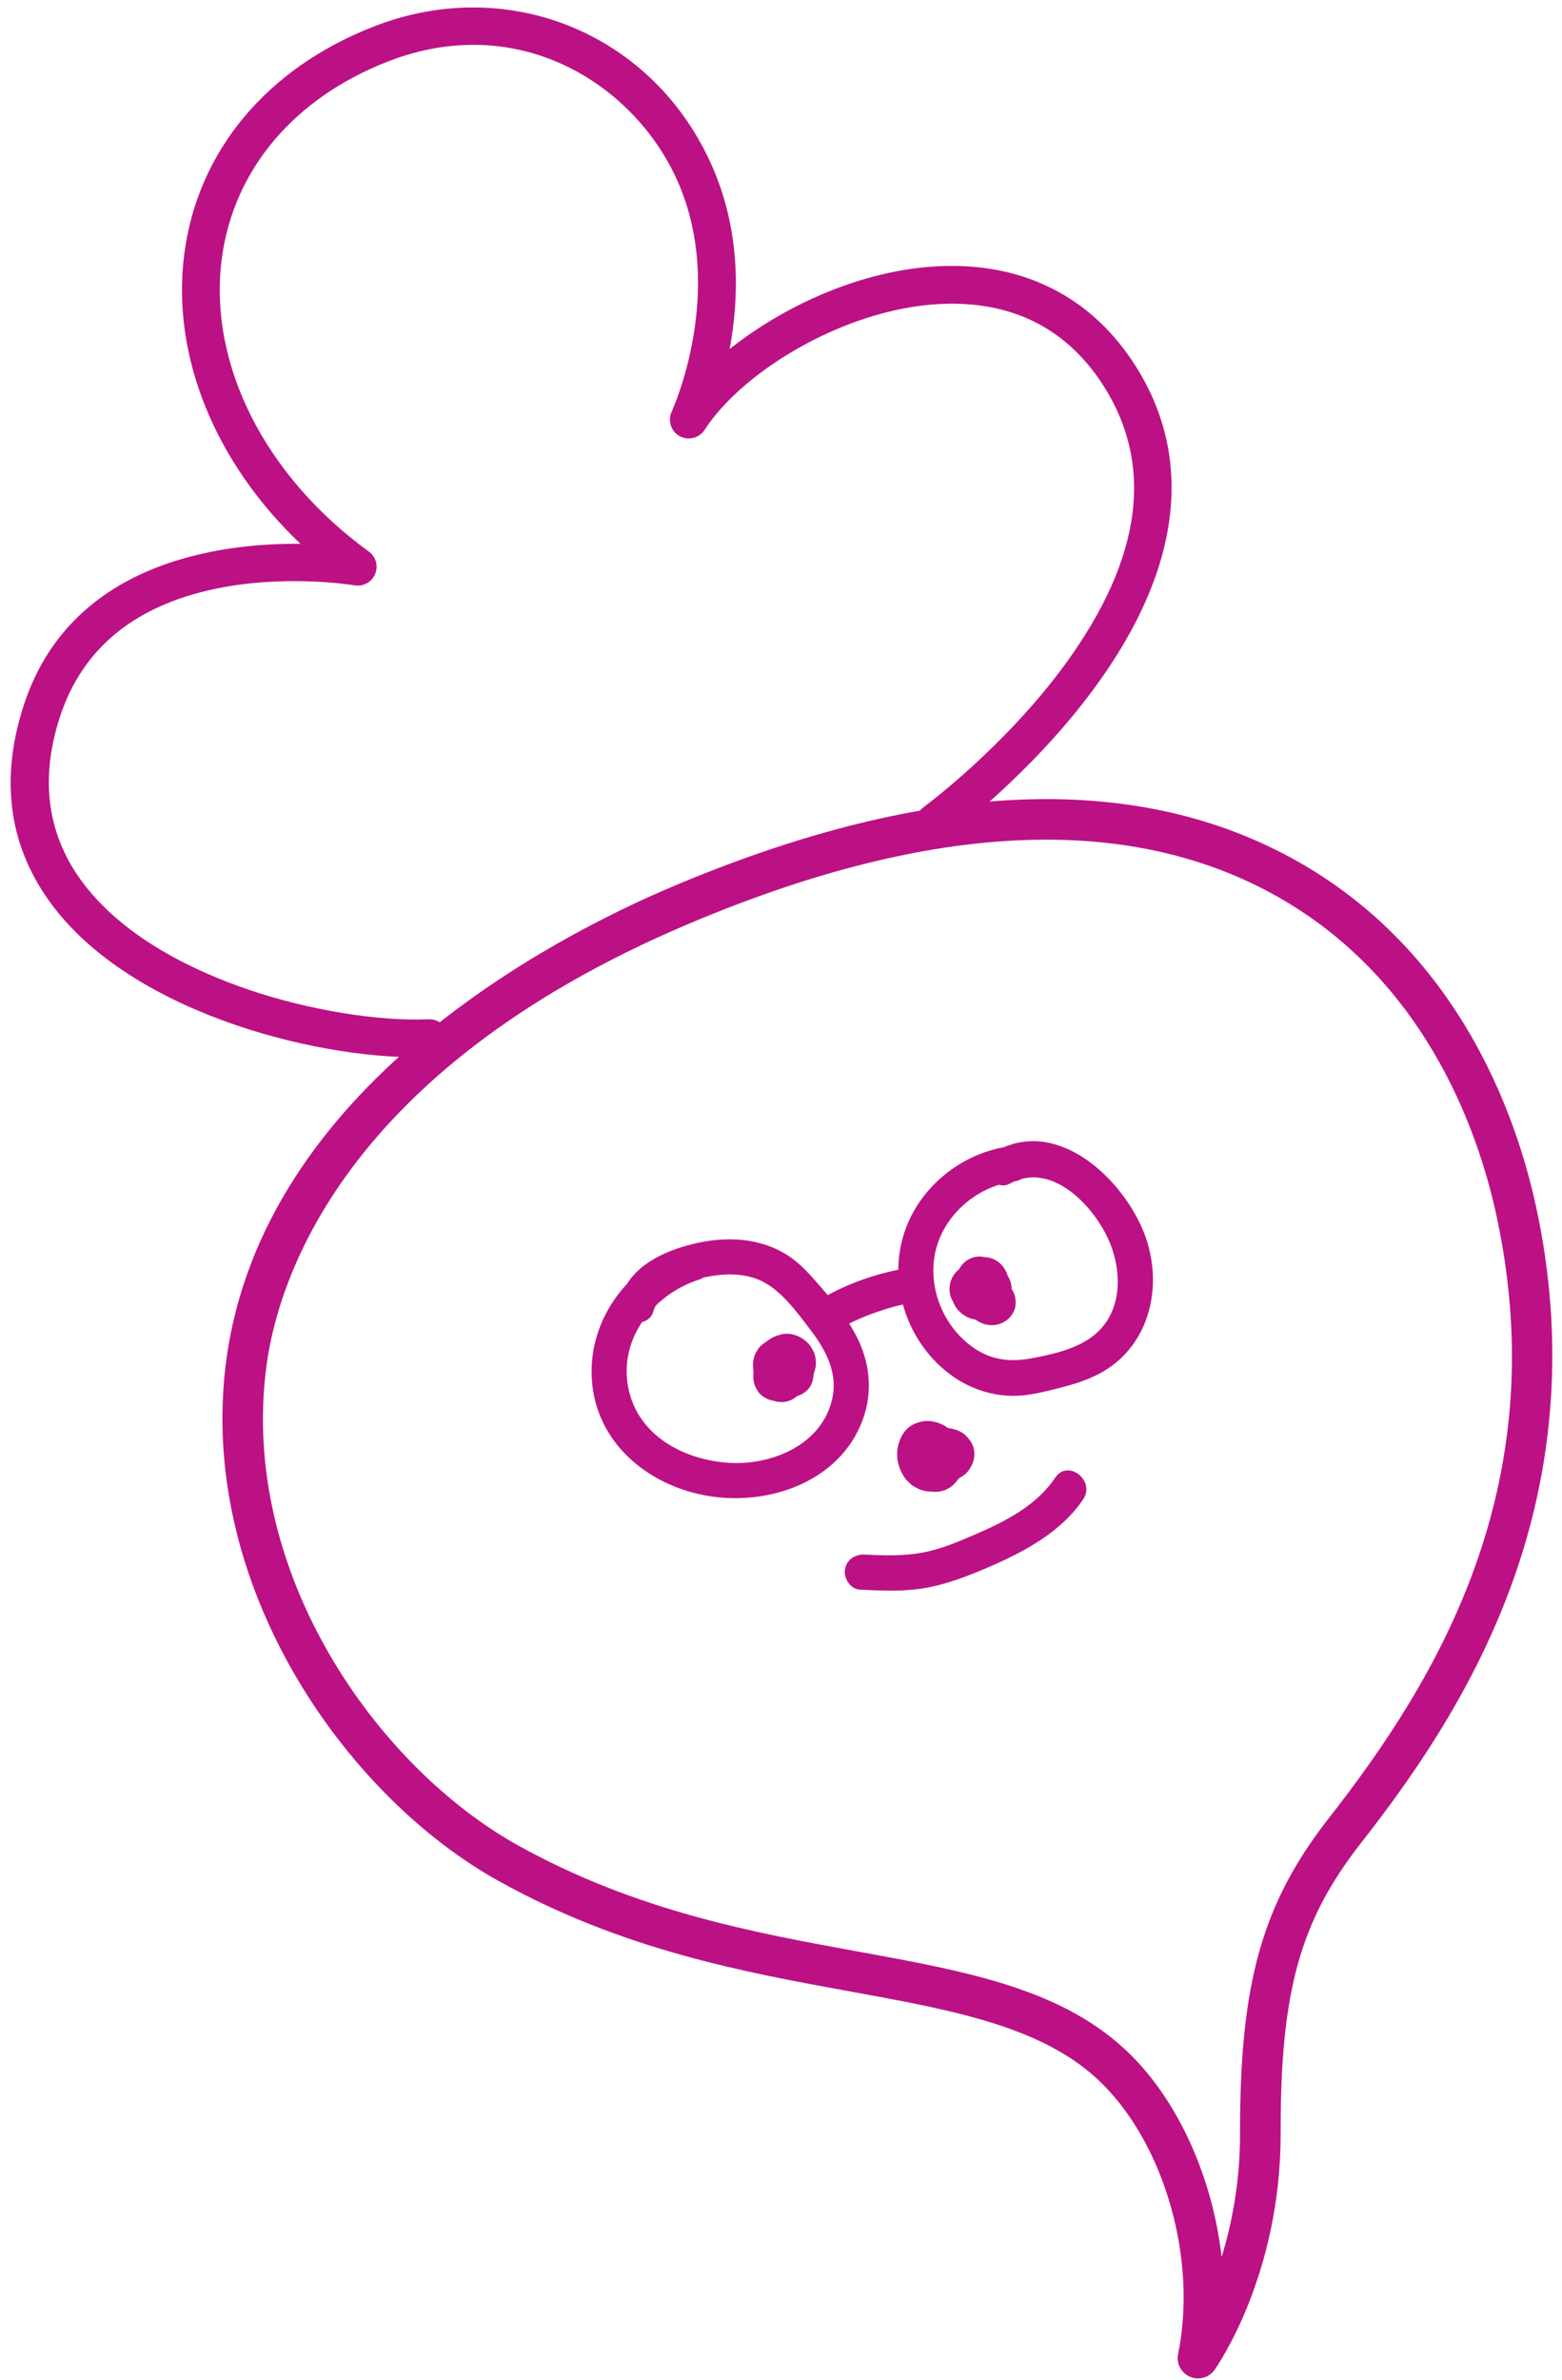 <svg width="88" height="134" viewBox="0 0 88 134" fill="none" xmlns="http://www.w3.org/2000/svg">
<path d="M67.922 133.834C67.643 133.947 67.324 133.948 67.034 133.823C66.541 133.608 66.261 133.072 66.371 132.545C67.451 127.273 65.659 120.881 62.114 117.342C58.898 114.132 53.809 113.207 47.913 112.132C41.9 111.038 35.086 109.793 28.104 105.917C19.391 101.084 11.05 89.146 12.754 76.552C14.824 61.255 31.001 52.839 37.856 49.932C51.751 44.053 63.343 43.413 72.304 48.069C82.063 53.136 85.422 62.736 86.552 68.007C88.135 75.362 87.631 82.592 85.062 89.487C82.814 95.515 79.404 100.283 76.686 103.757C73.234 108.164 72.132 112.136 72.149 120.105C72.165 128.097 68.573 133.226 68.421 133.44C68.29 133.622 68.115 133.756 67.922 133.834ZM38.746 52.039C19.244 60.308 15.655 72.154 15.018 76.859C13.45 88.447 21.162 99.451 29.211 103.92C35.866 107.613 42.482 108.815 48.32 109.88C54.588 111.023 60.002 112.007 63.724 115.722C66.494 118.483 68.33 122.751 68.825 127.082C69.405 125.184 69.868 122.823 69.862 120.108C69.846 111.648 71.109 107.166 74.884 102.345C80.988 94.548 87.575 83.651 84.317 68.486C83.27 63.61 80.177 54.734 71.252 50.097C62.922 45.771 51.981 46.428 38.746 52.039Z" fill="#BC1184"/>
<path d="M38.651 70.196C35.331 71.24 32.981 74.469 33.371 77.988C33.756 81.46 36.739 83.758 40.044 84.252C43.432 84.761 47.313 83.384 48.592 79.975C49.223 78.285 48.993 76.535 48.112 74.978C47.606 74.086 46.967 73.3 46.294 72.528C45.726 71.87 45.141 71.182 44.406 70.702C42.833 69.675 40.892 69.6 39.103 70.027C37.41 70.433 35.494 71.289 34.96 73.11C34.811 73.625 34.954 74.187 35.49 74.414C35.94 74.603 36.642 74.404 36.793 73.884C37.115 72.784 38.236 72.299 39.269 72.022C40.382 71.727 41.663 71.603 42.751 72.058C43.983 72.574 44.917 73.909 45.704 74.94C46.534 76.031 47.191 77.292 46.901 78.695C46.35 81.344 43.472 82.534 41.009 82.361C38.664 82.197 36.228 80.986 35.51 78.598C34.632 75.674 36.66 72.911 39.402 72.044C39.915 71.884 40.141 71.219 39.95 70.747C39.733 70.215 39.167 70.034 38.651 70.196Z" fill="#BC1184"/>
<path d="M47.497 74.699C48.13 74.365 48.787 74.078 49.468 73.85C49.623 73.796 49.783 73.745 49.94 73.696C50.034 73.667 50.123 73.64 50.218 73.616C50.269 73.6 50.558 73.511 50.322 73.588C50.659 73.48 51.026 73.431 51.374 73.37C51.887 73.281 52.336 72.812 52.248 72.265C52.164 71.755 51.692 71.298 51.143 71.392C49.615 71.65 48.125 72.132 46.753 72.857C46.292 73.097 45.965 73.631 46.206 74.154C46.407 74.602 47.005 74.956 47.497 74.699Z" fill="#BC1184"/>
<path d="M56.919 64.54C54.184 64.883 51.722 66.873 50.909 69.524C50.065 72.265 51.051 75.336 53.241 77.162C54.439 78.16 55.973 78.702 57.531 78.575C58.224 78.518 58.908 78.344 59.58 78.176C60.438 77.961 61.277 77.711 62.052 77.281C64.834 75.725 65.564 72.295 64.466 69.451C63.288 66.401 59.591 62.866 56.122 64.811C55.651 65.074 55.355 65.567 55.575 66.108C55.758 66.559 56.401 66.918 56.872 66.655C59.092 65.409 61.345 67.626 62.304 69.49C63.245 71.323 63.355 73.872 61.557 75.242C60.573 75.991 59.225 76.272 58.035 76.493C56.88 76.705 55.821 76.567 54.84 75.882C53.199 74.734 52.307 72.647 52.659 70.67C53.048 68.502 54.992 66.789 57.151 66.518C58.423 66.359 58.188 64.382 56.919 64.54Z" fill="#BC1184"/>
<path d="M48.445 89.504C49.655 89.566 50.883 89.626 52.083 89.419C53.352 89.204 54.57 88.723 55.749 88.216C57.722 87.361 59.796 86.25 61.024 84.418C61.735 83.36 60.163 82.137 59.446 83.202C58.41 84.755 56.668 85.65 54.999 86.371C54.019 86.793 53.009 87.233 51.955 87.423C50.888 87.618 49.81 87.588 48.731 87.53C48.194 87.5 47.684 87.808 47.604 88.375C47.53 88.873 47.904 89.476 48.445 89.504Z" fill="#BC1184"/>
<path d="M24.576 59.434C24.465 59.479 24.348 59.508 24.221 59.512C18.457 59.759 7.734 57.242 3.015 51.061C0.533 47.811 -0.042 44.014 1.314 39.785C3.891 31.722 12.189 30.578 16.928 30.619C12.106 26.042 9.639 20.02 10.383 14.298C11.134 8.5 15.039 3.822 21.101 1.477C28.712 -1.474 36.902 1.944 40.152 9.433C41.761 13.143 41.626 16.885 41.105 19.657C44.312 17.102 48.93 15.023 53.446 14.973C57.806 14.924 61.363 16.744 63.735 20.24C67.349 25.571 66.633 31.96 61.676 38.714C58.053 43.649 53.481 47.017 53.29 47.157C52.814 47.503 52.152 47.4 51.807 46.929C51.463 46.458 51.564 45.791 52.035 45.446C52.08 45.414 56.565 42.105 59.992 37.426C64.409 31.389 65.079 26.012 61.981 21.436C60.003 18.52 57.142 17.061 53.475 17.101C47.932 17.162 41.876 20.824 39.697 24.203C39.394 24.669 38.779 24.824 38.288 24.556C37.801 24.286 37.608 23.681 37.842 23.176C37.872 23.11 40.906 16.49 38.209 10.28C35.837 4.822 29.305 0.572 21.872 3.456C16.563 5.514 13.145 9.569 12.494 14.571C11.727 20.47 14.902 26.787 20.778 31.055C21.178 31.346 21.325 31.873 21.132 32.324C20.939 32.78 20.459 33.042 19.975 32.957C19.94 32.952 16.465 32.369 12.664 33.05C7.767 33.928 4.638 36.414 3.354 40.432C2.224 43.962 2.687 47.107 4.722 49.775C7.112 52.905 11.107 54.743 14.036 55.735C17.414 56.878 21.292 57.512 24.151 57.391C24.738 57.367 25.233 57.82 25.257 58.407C25.253 58.867 24.977 59.271 24.576 59.434Z" fill="#BC1184"/>
<path d="M53.721 81.055C53.258 81.01 52.794 81.184 52.522 81.572C52.294 81.893 52.223 82.281 52.356 82.656C52.45 82.923 52.725 83.151 52.984 83.26C53.295 83.392 53.671 83.387 53.983 83.251C54.23 83.141 54.47 82.957 54.617 82.73C54.809 82.428 54.923 82.109 54.889 81.745C54.858 81.362 54.649 81.06 54.383 80.805C54.167 80.602 53.868 80.489 53.582 80.433C53.438 80.406 53.291 80.409 53.148 80.41C53.066 80.409 52.987 80.413 52.908 80.431C52.36 80.539 51.863 80.808 51.514 81.255C51.14 81.732 51.007 82.392 51.235 82.964C51.447 83.498 51.971 83.94 52.55 83.991C52.798 84.014 52.963 83.985 53.197 83.914C53.232 83.905 53.264 83.891 53.3 83.872C53.419 83.814 53.541 83.75 53.643 83.661C53.877 83.461 54.076 83.198 54.181 82.903C54.349 82.414 54.341 81.935 54.179 81.442C54.111 81.24 53.997 81.043 53.874 80.869C53.754 80.703 53.599 80.546 53.434 80.422C53.028 80.115 52.468 79.936 51.959 80.034C51.556 80.111 51.175 80.304 50.933 80.646C50.743 80.91 50.633 81.203 50.573 81.523C50.545 81.678 50.548 81.839 50.55 81.996C50.551 82.081 50.558 82.169 50.574 82.254C50.639 82.59 50.744 82.848 50.924 83.138C50.966 83.207 51.015 83.268 51.068 83.328C51.178 83.445 51.288 83.563 51.424 83.651C51.675 83.812 51.935 83.935 52.236 83.97C52.743 84.031 53.297 83.902 53.698 83.572C53.925 83.389 54.118 83.148 54.226 82.874C54.328 82.618 54.381 82.315 54.333 82.043C54.282 81.744 54.179 81.49 53.998 81.243C53.824 81.004 53.605 80.854 53.356 80.712C53.301 80.681 53.248 80.656 53.188 80.637C53.056 80.595 52.924 80.553 52.788 80.546C52.521 80.535 52.397 80.548 52.137 80.625C52.005 80.664 51.874 80.741 51.763 80.82C51.551 80.968 51.374 81.203 51.274 81.439C51.167 81.692 51.141 81.947 51.156 82.218C51.162 82.315 51.183 82.402 51.213 82.5C51.239 82.599 51.258 82.692 51.303 82.779C51.419 83.018 51.571 83.238 51.791 83.392C51.897 83.464 52.01 83.532 52.132 83.573C52.374 83.651 52.498 83.663 52.755 83.659C52.997 83.656 53.286 83.462 53.425 83.277C53.573 83.088 53.663 82.793 53.624 82.556C53.581 82.297 53.462 82.039 53.242 81.885C53.167 81.844 53.097 81.801 53.021 81.755C52.86 81.687 52.693 81.664 52.519 81.682C52.513 81.68 52.505 81.683 52.499 81.681C52.586 81.684 52.672 81.682 52.759 81.685C52.725 81.684 52.694 81.678 52.659 81.673C52.74 81.698 52.82 81.718 52.906 81.74C52.868 81.731 52.834 81.717 52.802 81.696C52.876 81.738 52.946 81.781 53.022 81.827C52.99 81.806 52.962 81.784 52.932 81.758C52.995 81.819 53.053 81.881 53.116 81.941C53.081 81.903 53.051 81.862 53.023 81.817C53.068 81.894 53.11 81.972 53.155 82.049C53.128 81.993 53.106 81.94 53.091 81.88C53.112 81.966 53.137 82.052 53.158 82.139C53.143 82.078 53.138 82.018 53.137 81.957C53.134 82.044 53.135 82.129 53.133 82.216C53.131 82.154 53.14 82.094 53.154 82.035C53.13 82.117 53.11 82.197 53.088 82.282C53.103 82.238 53.12 82.197 53.141 82.155C53.1 82.23 53.057 82.3 53.011 82.375C53.031 82.343 53.056 82.309 53.082 82.28C53.022 82.343 52.959 82.401 52.899 82.464C52.927 82.438 52.959 82.411 52.994 82.392C52.917 82.438 52.838 82.479 52.761 82.525C52.801 82.504 52.842 82.487 52.884 82.475C52.797 82.496 52.712 82.521 52.625 82.542C52.669 82.533 52.714 82.525 52.757 82.526C52.67 82.524 52.585 82.525 52.498 82.522C52.551 82.524 52.602 82.532 52.651 82.546C52.569 82.522 52.489 82.502 52.404 82.479C52.464 82.498 52.517 82.524 52.572 82.554C52.498 82.512 52.428 82.469 52.352 82.424C52.405 82.459 52.454 82.497 52.5 82.54C52.437 82.48 52.379 82.418 52.316 82.357C52.373 82.415 52.422 82.477 52.458 82.543C52.413 82.466 52.371 82.387 52.325 82.31C52.357 82.364 52.38 82.422 52.395 82.482C52.374 82.395 52.349 82.31 52.328 82.223C52.34 82.276 52.348 82.33 52.35 82.382C52.352 82.294 52.351 82.209 52.354 82.122C52.353 82.18 52.346 82.231 52.329 82.285C52.354 82.203 52.374 82.124 52.396 82.038C52.383 82.087 52.359 82.134 52.335 82.182C52.377 82.108 52.42 82.038 52.466 81.962C52.431 82.019 52.392 82.073 52.34 82.123C52.401 82.06 52.463 82.001 52.523 81.939C52.467 81.99 52.406 82.039 52.34 82.075C52.417 82.03 52.495 81.988 52.572 81.942C52.502 81.981 52.432 82.009 52.355 82.031C52.442 82.01 52.527 81.985 52.614 81.964C52.527 81.985 52.441 81.996 52.356 81.997C52.443 82 52.528 81.999 52.615 82.001C52.534 82.001 52.458 81.989 52.382 81.967C52.463 81.992 52.543 82.012 52.629 82.034C52.559 82.015 52.495 81.988 52.434 81.956C52.508 81.997 52.579 82.04 52.654 82.086C52.584 82.043 52.523 81.996 52.465 81.938C52.528 81.999 52.587 82.061 52.65 82.121C52.585 82.057 52.533 81.987 52.486 81.906C52.532 81.983 52.573 82.062 52.619 82.139C52.565 82.041 52.523 81.939 52.494 81.831C52.515 81.918 52.54 82.004 52.561 82.09C52.536 81.981 52.519 81.869 52.521 81.758C52.518 81.845 52.52 81.93 52.517 82.018C52.518 81.903 52.536 81.795 52.563 81.684C52.538 81.765 52.518 81.845 52.496 81.931C52.52 81.849 52.554 81.768 52.596 81.694C52.554 81.768 52.511 81.838 52.465 81.914C52.495 81.869 52.526 81.828 52.561 81.785C52.5 81.848 52.438 81.906 52.378 81.969C52.419 81.929 52.459 81.898 52.505 81.87C52.428 81.915 52.349 81.957 52.272 82.002C52.315 81.98 52.356 81.963 52.403 81.949C52.316 81.97 52.231 81.995 52.144 82.016C52.213 81.998 52.283 81.993 52.354 81.993C52.267 81.99 52.181 81.992 52.094 81.989C52.177 81.993 52.258 82.003 52.334 82.025C52.252 82.001 52.172 81.981 52.087 81.958C52.164 81.984 52.237 82.012 52.312 82.053C52.237 82.012 52.167 81.969 52.092 81.923C52.175 81.975 52.252 82.035 52.322 82.102C52.259 82.041 52.2 81.979 52.138 81.919C52.219 82 52.289 82.091 52.344 82.193C52.299 82.116 52.257 82.037 52.212 81.96C52.264 82.053 52.304 82.152 52.333 82.259C52.312 82.172 52.287 82.087 52.266 82C52.294 82.103 52.308 82.208 52.307 82.313C52.31 82.226 52.309 82.14 52.312 82.053C52.311 82.144 52.298 82.231 52.271 82.318C52.295 82.237 52.316 82.157 52.338 82.071C52.316 82.147 52.287 82.216 52.248 82.284C52.29 82.21 52.333 82.14 52.378 82.064C52.34 82.123 52.3 82.177 52.254 82.229C52.315 82.167 52.377 82.108 52.437 82.045C52.403 82.078 52.371 82.106 52.329 82.132C52.406 82.086 52.485 82.045 52.562 81.999C52.519 82.022 52.479 82.042 52.432 82.057C52.519 82.036 52.605 82.01 52.692 81.99C52.651 81.996 52.611 82.003 52.572 82C52.659 82.003 52.744 82.001 52.831 82.004C52.792 82.001 52.752 81.998 52.714 81.985C52.795 82.009 52.875 82.029 52.961 82.052C52.912 82.038 52.87 82.017 52.826 81.992C52.901 82.034 52.971 82.077 53.047 82.122C52.995 82.09 52.953 82.055 52.906 82.012C52.969 82.073 53.028 82.135 53.09 82.195C53.048 82.15 53.012 82.108 52.98 82.053C53.026 82.13 53.068 82.209 53.113 82.286C53.082 82.232 53.06 82.179 53.047 82.122C53.068 82.209 53.093 82.294 53.114 82.381C53.102 82.329 53.097 82.283 53.096 82.231C53.093 82.318 53.094 82.404 53.091 82.491C53.093 82.423 53.104 82.357 53.121 82.293C53.096 82.374 53.076 82.454 53.054 82.539C53.075 82.474 53.099 82.416 53.132 82.355C53.09 82.429 53.047 82.499 53.001 82.575C53.052 82.488 53.113 82.415 53.18 82.345C53.12 82.408 53.057 82.466 52.997 82.529C53.076 82.454 53.165 82.389 53.256 82.333C53.179 82.379 53.101 82.42 53.024 82.466C53.117 82.413 53.211 82.375 53.315 82.347C53.228 82.368 53.142 82.394 53.056 82.415C53.159 82.387 53.261 82.379 53.366 82.379C53.279 82.376 53.193 82.378 53.106 82.375C53.179 82.379 53.254 82.386 53.324 82.406C53.243 82.382 53.163 82.361 53.077 82.339C53.137 82.357 53.193 82.378 53.25 82.412C53.176 82.37 53.106 82.327 53.03 82.282C53.075 82.311 53.117 82.342 53.156 82.379C53.093 82.318 53.034 82.256 52.971 82.196C53.004 82.23 53.028 82.264 53.053 82.301C53.007 82.224 52.965 82.146 52.92 82.069C52.935 82.096 52.946 82.12 52.951 82.147C52.93 82.06 52.905 81.974 52.884 81.887C52.893 81.922 52.897 81.954 52.898 81.992C52.901 81.904 52.899 81.819 52.902 81.732C52.901 81.766 52.897 81.801 52.886 81.834C52.91 81.752 52.931 81.673 52.953 81.587C52.942 81.63 52.923 81.666 52.906 81.707C52.948 81.632 52.991 81.562 53.036 81.486C53.011 81.53 52.98 81.571 52.947 81.609C53.008 81.546 53.07 81.487 53.13 81.424C53.096 81.457 53.06 81.486 53.018 81.513C53.095 81.467 53.174 81.426 53.251 81.38C53.224 81.396 53.191 81.409 53.161 81.417C53.248 81.396 53.333 81.371 53.42 81.35C53.394 81.355 53.372 81.36 53.348 81.36C53.435 81.362 53.52 81.361 53.607 81.364C53.584 81.364 53.558 81.36 53.537 81.355C53.618 81.379 53.698 81.399 53.783 81.421C53.766 81.414 53.749 81.407 53.732 81.4C53.806 81.441 53.876 81.484 53.952 81.53C53.927 81.516 53.906 81.5 53.888 81.479C54.015 81.79 54.14 82.098 54.266 82.409C54.268 82.39 54.271 82.374 54.279 82.357C54.254 82.438 54.234 82.518 54.212 82.603C54.219 82.586 54.222 82.571 54.235 82.556C54.194 82.63 54.151 82.7 54.105 82.776C54.119 82.751 54.136 82.735 54.156 82.712C54.095 82.775 54.033 82.834 53.973 82.897C53.994 82.878 54.013 82.866 54.04 82.85C53.963 82.896 53.884 82.937 53.807 82.983C53.824 82.976 53.84 82.969 53.856 82.963C53.769 82.984 53.684 83.009 53.597 83.03C53.623 83.024 53.646 83.02 53.675 83.022C53.588 83.019 53.503 83.021 53.416 83.018C53.425 83.019 53.435 83.019 53.441 83.022C53.705 83.048 53.973 82.992 54.188 82.828C54.378 82.684 54.543 82.421 54.566 82.183C54.594 81.923 54.542 81.643 54.372 81.435C54.206 81.24 53.979 81.079 53.721 81.055Z" fill="#BC1184"/>
<path d="M43 77.134C43.08 77.283 43.161 77.436 43.204 77.6C43.183 77.513 43.158 77.428 43.137 77.341C43.154 77.406 43.159 77.465 43.162 77.531C43.164 77.444 43.163 77.359 43.166 77.272C43.166 77.319 43.162 77.368 43.149 77.417C43.173 77.335 43.193 77.256 43.215 77.17C43.204 77.213 43.185 77.249 43.167 77.285C43.208 77.211 43.251 77.141 43.297 77.065C43.272 77.109 43.243 77.144 43.206 77.183C43.267 77.121 43.329 77.062 43.389 76.999C43.358 77.026 43.326 77.054 43.29 77.073C43.367 77.027 43.446 76.986 43.523 76.94C43.492 76.957 43.463 76.969 43.433 76.977C43.52 76.956 43.605 76.93 43.692 76.909C43.662 76.917 43.63 76.921 43.596 76.92C43.683 76.923 43.769 76.921 43.856 76.924C43.83 76.92 43.805 76.916 43.779 76.912C43.861 76.936 43.94 76.957 44.026 76.979C44.005 76.974 43.987 76.966 43.968 76.955C44.042 76.996 44.113 77.039 44.188 77.085C44.164 77.071 44.143 77.056 44.121 77.036C44.184 77.097 44.242 77.159 44.305 77.219C44.281 77.195 44.261 77.17 44.244 77.139C44.289 77.216 44.331 77.294 44.377 77.371C44.359 77.34 44.35 77.306 44.341 77.271C44.362 77.358 44.387 77.444 44.408 77.531C44.399 77.486 44.392 77.446 44.392 77.398C44.389 77.486 44.391 77.571 44.388 77.658C44.391 77.595 44.401 77.538 44.416 77.48C44.392 77.561 44.371 77.641 44.349 77.727C44.367 77.676 44.386 77.63 44.41 77.582C44.368 77.656 44.325 77.727 44.279 77.802C44.305 77.759 44.337 77.722 44.374 77.683C44.314 77.746 44.252 77.804 44.191 77.867C44.232 77.826 44.28 77.793 44.33 77.763C44.253 77.808 44.175 77.85 44.098 77.895C44.152 77.864 44.213 77.839 44.272 77.82C44.185 77.841 44.1 77.866 44.013 77.887C44.066 77.875 44.12 77.867 44.177 77.868C44.09 77.865 44.005 77.866 43.918 77.864C43.951 77.864 43.987 77.869 44.02 77.879C43.938 77.855 43.858 77.835 43.773 77.813C43.806 77.823 43.834 77.835 43.865 77.852C43.791 77.81 43.721 77.767 43.645 77.721C43.67 77.735 43.692 77.755 43.714 77.774C43.651 77.714 43.593 77.652 43.53 77.591C43.554 77.615 43.57 77.642 43.585 77.669C43.54 77.592 43.498 77.514 43.453 77.437C43.463 77.461 43.473 77.486 43.483 77.51C43.462 77.423 43.437 77.338 43.416 77.251C43.421 77.277 43.423 77.305 43.425 77.333C43.428 77.246 43.426 77.161 43.429 77.074C43.428 77.117 43.423 77.153 43.412 77.195C43.436 77.114 43.456 77.034 43.479 76.948C43.468 76.981 43.454 77.016 43.437 77.046C43.479 76.972 43.522 76.902 43.568 76.826C43.542 76.87 43.51 76.907 43.477 76.944C43.537 76.882 43.599 76.823 43.66 76.76C43.632 76.786 43.607 76.806 43.576 76.823C43.653 76.778 43.731 76.736 43.808 76.69C43.769 76.711 43.732 76.726 43.689 76.739C43.776 76.718 43.862 76.692 43.949 76.671C43.914 76.681 43.88 76.68 43.843 76.681C43.93 76.684 44.015 76.683 44.102 76.685C44.069 76.685 44.033 76.68 44 76.669C44.082 76.694 44.162 76.714 44.247 76.736C44.199 76.723 44.158 76.706 44.115 76.68C44.189 76.722 44.259 76.765 44.335 76.811C44.291 76.785 44.254 76.753 44.217 76.72C44.279 76.781 44.338 76.843 44.401 76.903C44.361 76.862 44.328 76.818 44.294 76.77C44.34 76.847 44.381 76.925 44.427 77.002C44.394 76.944 44.37 76.887 44.354 76.822C44.375 76.909 44.4 76.994 44.421 77.081C44.409 77.029 44.403 76.979 44.405 76.925C44.402 77.012 44.404 77.098 44.401 77.185C44.404 77.121 44.411 77.057 44.428 76.992C44.404 77.074 44.383 77.154 44.361 77.239C44.381 77.159 44.414 77.089 44.452 77.016C44.41 77.09 44.367 77.16 44.322 77.236C44.372 77.149 44.431 77.072 44.498 77.002C44.438 77.065 44.376 77.123 44.316 77.186C44.386 77.114 44.467 77.053 44.554 76.998C44.477 77.044 44.399 77.085 44.322 77.131C44.384 77.096 44.445 77.071 44.514 77.053C44.427 77.074 44.342 77.099 44.255 77.12C44.312 77.106 44.366 77.099 44.423 77.099C44.336 77.096 44.251 77.098 44.164 77.095C44.213 77.099 44.258 77.104 44.305 77.114C44.224 77.09 44.144 77.07 44.058 77.047C44.113 77.063 44.159 77.083 44.208 77.11C44.134 77.069 44.064 77.026 43.988 76.98C44.039 77.012 44.088 77.049 44.134 77.093C44.071 77.032 44.013 76.97 43.95 76.91C43.992 76.955 44.03 77.001 44.062 77.055C44.016 76.978 43.975 76.9 43.929 76.823C43.961 76.877 43.982 76.93 43.997 76.991C43.976 76.904 43.951 76.819 43.93 76.731C43.94 76.78 43.949 76.824 43.949 76.872C43.952 76.785 43.95 76.699 43.953 76.612C43.953 76.66 43.948 76.705 43.934 76.754C43.959 76.672 43.979 76.592 44.001 76.507C43.985 76.561 43.965 76.607 43.936 76.653C43.978 76.579 44.021 76.508 44.066 76.433C44.037 76.478 44.006 76.519 43.969 76.558C44.03 76.495 44.092 76.436 44.152 76.374C44.107 76.416 44.061 76.454 44.011 76.484C44.088 76.438 44.166 76.397 44.243 76.351C44.185 76.384 44.124 76.409 44.059 76.426C44.146 76.405 44.231 76.38 44.318 76.359C44.266 76.371 44.216 76.377 44.16 76.38C44.247 76.383 44.332 76.382 44.419 76.385C44.366 76.382 44.315 76.374 44.262 76.362C44.344 76.387 44.424 76.407 44.509 76.429C44.471 76.416 44.432 76.403 44.394 76.381C44.468 76.422 44.538 76.465 44.614 76.511C44.565 76.483 44.523 76.452 44.483 76.411C44.545 76.472 44.604 76.534 44.667 76.594C44.627 76.553 44.596 76.513 44.568 76.468C44.613 76.544 44.655 76.623 44.7 76.7C44.666 76.638 44.641 76.576 44.624 76.511C44.645 76.599 44.67 76.684 44.691 76.771C44.676 76.71 44.671 76.65 44.669 76.588C44.667 76.676 44.668 76.761 44.665 76.848C44.667 76.795 44.674 76.74 44.686 76.687C44.661 76.769 44.641 76.848 44.619 76.934C44.634 76.889 44.65 76.845 44.675 76.801C44.633 76.875 44.59 76.945 44.545 77.021C44.549 77.01 44.558 76.997 44.569 76.987C44.102 77.049 43.639 77.108 43.172 77.169C43.179 77.175 43.187 77.182 43.194 77.188C43.131 77.128 43.073 77.066 43.01 77.005C43.126 77.126 43.227 77.256 43.309 77.4C43.263 77.323 43.222 77.244 43.176 77.167C43.258 77.31 43.321 77.466 43.363 77.626C43.342 77.539 43.316 77.454 43.295 77.367C43.32 77.462 43.334 77.556 43.335 77.652C43.338 77.565 43.336 77.479 43.339 77.392C43.334 77.451 43.33 77.51 43.315 77.569C43.34 77.487 43.36 77.408 43.382 77.322C43.372 77.355 43.357 77.389 43.341 77.42C43.382 77.346 43.425 77.276 43.471 77.2C43.455 77.23 43.435 77.253 43.413 77.281C43.474 77.218 43.536 77.159 43.596 77.097C43.575 77.115 43.556 77.127 43.533 77.141C43.61 77.096 43.689 77.054 43.766 77.008C43.745 77.017 43.729 77.023 43.708 77.032C43.795 77.011 43.881 76.986 43.968 76.965C43.941 76.971 43.919 76.975 43.891 76.977C43.978 76.979 44.064 76.978 44.151 76.981C44.127 76.981 44.102 76.977 44.08 76.971C44.162 76.996 44.241 77.016 44.327 77.038C44.3 77.03 44.271 77.018 44.246 77.004C44.32 77.046 44.391 77.089 44.466 77.134C44.428 77.112 44.393 77.083 44.361 77.053C44.424 77.113 44.483 77.175 44.546 77.236C44.495 77.18 44.45 77.117 44.413 77.051C44.459 77.128 44.5 77.206 44.546 77.283C44.47 77.142 44.412 76.989 44.371 76.829C44.392 76.916 44.417 77.001 44.438 77.088C44.413 76.979 44.392 76.869 44.393 76.754C44.39 76.841 44.391 76.926 44.388 77.013C44.389 76.956 44.398 76.895 44.414 76.841C44.389 76.922 44.37 77.002 44.347 77.087C44.356 77.05 44.37 77.016 44.391 76.984C44.349 77.058 44.306 77.128 44.261 77.204C44.281 77.171 44.303 77.144 44.329 77.114C44.269 77.177 44.206 77.235 44.146 77.298C44.174 77.272 44.206 77.245 44.241 77.226C44.164 77.272 44.085 77.313 44.008 77.359C44.044 77.34 44.076 77.326 44.115 77.315C44.028 77.336 43.943 77.362 43.856 77.383C43.89 77.373 43.926 77.368 43.966 77.371C43.879 77.368 43.793 77.37 43.706 77.367C43.75 77.368 43.791 77.376 43.834 77.387C43.752 77.363 43.672 77.343 43.587 77.32C43.651 77.337 43.71 77.365 43.767 77.4C43.693 77.358 43.623 77.315 43.547 77.269C43.642 77.326 43.724 77.398 43.801 77.472C43.738 77.411 43.68 77.349 43.617 77.289C43.744 77.414 43.856 77.559 43.947 77.713C43.901 77.636 43.86 77.558 43.814 77.481C43.846 77.535 43.869 77.592 43.89 77.655C43.869 77.568 43.844 77.483 43.823 77.396C43.836 77.439 43.838 77.48 43.837 77.524C43.84 77.437 43.838 77.352 43.841 77.264C43.841 77.288 43.836 77.31 43.832 77.335C43.856 77.254 43.876 77.174 43.898 77.088C43.891 77.106 43.888 77.121 43.879 77.134C43.92 77.06 43.964 76.99 44.009 76.914C43.998 76.933 43.982 76.954 43.965 76.97C44.026 76.908 44.088 76.849 44.148 76.786C44.127 76.804 44.106 76.823 44.078 76.838C44.156 76.793 44.234 76.751 44.311 76.706C44.291 76.714 44.27 76.722 44.25 76.731C44.337 76.71 44.422 76.684 44.509 76.663C44.487 76.668 44.465 76.672 44.445 76.67C44.532 76.673 44.617 76.672 44.704 76.675C44.689 76.671 44.675 76.672 44.659 76.669C44.741 76.693 44.821 76.713 44.906 76.736C44.896 76.735 44.889 76.728 44.877 76.724C44.951 76.765 45.022 76.808 45.097 76.854C45.084 76.845 45.071 76.836 45.062 76.825C45.125 76.886 45.183 76.948 45.246 77.008C45.239 77.002 45.23 76.991 45.226 76.983C45.093 76.784 44.813 76.635 44.581 76.605C44.337 76.571 44.026 76.64 43.834 76.799C43.642 76.963 43.48 77.187 43.456 77.445C43.429 77.719 43.495 77.964 43.65 78.192C43.659 78.203 43.663 78.211 43.67 78.218C43.717 78.275 43.805 78.363 43.863 78.411C43.934 78.468 44.033 78.523 44.115 78.562C44.29 78.639 44.519 78.674 44.71 78.649C45.049 78.602 45.354 78.436 45.571 78.171C45.678 78.036 45.737 77.898 45.781 77.736C45.828 77.559 45.856 77.381 45.823 77.194C45.764 76.884 45.644 76.636 45.466 76.374C45.404 76.28 45.329 76.191 45.251 76.104C45.118 75.966 44.987 75.819 44.825 75.713C44.587 75.552 44.389 75.466 44.115 75.4C43.994 75.373 43.862 75.379 43.739 75.381C43.612 75.385 43.472 75.428 43.354 75.466C43.231 75.507 43.114 75.583 43.01 75.654C42.991 75.666 42.974 75.683 42.955 75.695C42.878 75.765 42.791 75.843 42.729 75.926C42.691 75.975 42.658 76.036 42.629 76.091C42.597 76.142 42.561 76.195 42.541 76.251C42.494 76.37 42.46 76.498 42.438 76.622C42.419 76.749 42.424 76.881 42.428 77.008C42.428 77.065 42.435 77.12 42.443 77.174C42.472 77.362 42.525 77.551 42.59 77.735C42.711 78.091 42.916 78.419 43.211 78.662C43.231 78.677 43.252 78.693 43.271 78.704C43.354 78.757 43.441 78.817 43.531 78.852C43.697 78.918 43.846 78.944 44.018 78.945C44.417 78.95 44.776 78.776 45.033 78.47C45.079 78.418 45.11 78.353 45.144 78.296C45.181 78.234 45.215 78.177 45.24 78.109C45.284 77.982 45.33 77.838 45.337 77.702C45.348 77.564 45.353 77.413 45.335 77.273C45.313 77.115 45.264 76.958 45.222 76.808C45.149 76.57 45.03 76.361 44.902 76.15C44.768 75.927 44.595 75.759 44.416 75.579C44.316 75.495 44.203 75.441 44.074 75.417C43.95 75.372 43.826 75.36 43.692 75.382C43.436 75.423 43.165 75.543 43.021 75.764C42.873 75.987 42.795 76.171 42.739 76.433C42.732 76.474 42.729 76.513 42.726 76.553C42.72 76.679 42.71 76.808 42.732 76.932C42.759 77.093 42.797 77.269 42.875 77.414C43.005 77.662 43.117 77.821 43.325 78.004C43.357 78.034 43.395 78.057 43.432 78.08C43.535 78.144 43.64 78.215 43.756 78.254C44 78.336 44.214 78.369 44.477 78.348C44.561 78.342 44.636 78.316 44.714 78.294C44.801 78.273 44.883 78.254 44.964 78.217C45.112 78.147 45.265 78.066 45.387 77.954C45.588 77.767 45.705 77.619 45.831 77.377C45.868 77.305 45.886 77.221 45.908 77.145C45.932 77.064 45.954 76.988 45.963 76.903C45.977 76.635 45.958 76.423 45.865 76.169C45.85 76.132 45.835 76.096 45.81 76.058C45.749 75.944 45.691 75.824 45.608 75.725C45.335 75.406 44.99 75.193 44.572 75.115C44.452 75.091 44.321 75.097 44.203 75.102C44.11 75.106 44.02 75.133 43.925 75.158C43.682 75.218 43.464 75.326 43.262 75.475C43.112 75.588 42.976 75.725 42.86 75.873C42.829 75.914 42.802 75.953 42.775 75.993C42.707 76.107 42.633 76.218 42.583 76.343C42.418 76.759 42.406 77.199 42.552 77.617C42.581 77.7 42.631 77.776 42.675 77.849C42.72 77.925 42.756 78.002 42.816 78.068C42.995 78.272 43.157 78.402 43.402 78.522C43.509 78.574 43.634 78.6 43.745 78.626C43.87 78.652 44.003 78.65 44.129 78.642C44.251 78.636 44.379 78.598 44.492 78.561C44.611 78.523 44.728 78.446 44.83 78.381C44.931 78.311 45.02 78.213 45.102 78.122C45.163 78.059 45.198 77.983 45.24 77.909C45.338 77.74 45.36 77.664 45.414 77.456C45.436 77.37 45.434 77.295 45.435 77.204C45.438 76.906 45.353 76.626 45.169 76.385C45.103 76.293 45.012 76.21 44.926 76.14C44.884 76.105 44.83 76.079 44.781 76.051C44.731 76.024 44.673 75.986 44.619 75.96C44.386 75.868 44.183 75.85 43.938 75.859C43.896 75.862 43.86 75.867 43.822 75.878C43.704 75.906 43.576 75.93 43.465 75.975C43.313 76.037 43.162 76.122 43.038 76.23C42.834 76.408 42.719 76.56 42.596 76.797C42.574 76.839 42.557 76.879 42.542 76.923C42.505 77.044 42.459 77.177 42.449 77.305C42.426 77.567 42.444 77.799 42.54 78.046C42.576 78.147 42.641 78.235 42.693 78.328C42.705 78.347 42.712 78.363 42.729 78.38C42.788 78.457 42.866 78.53 42.938 78.591C42.959 78.607 42.976 78.624 42.995 78.635C43.178 78.757 43.325 78.826 43.546 78.865C43.566 78.866 43.586 78.868 43.605 78.869C43.704 78.877 43.811 78.881 43.911 78.869C44.42 78.805 44.84 78.453 45.056 77.998C45.166 77.762 45.185 77.516 45.177 77.261C45.176 77.199 45.166 77.141 45.157 77.083C45.126 76.947 45.093 76.808 45.044 76.675C45.001 76.559 44.942 76.449 44.879 76.341C44.832 76.212 44.759 76.103 44.656 76.016C44.573 75.916 44.467 75.844 44.344 75.799C44.119 75.704 43.808 75.692 43.582 75.794C43.349 75.903 43.131 76.082 43.041 76.329C42.922 76.602 42.879 76.906 43 77.134Z" fill="#BC1184"/>
<path d="M55.892 72.455C55.889 72.447 55.886 72.439 55.886 72.429C55.907 72.516 55.932 72.601 55.953 72.688C55.951 72.67 55.948 72.652 55.946 72.634C55.943 72.721 55.944 72.806 55.941 72.893C55.944 72.864 55.945 72.844 55.952 72.813C55.928 72.894 55.907 72.974 55.885 73.06C55.892 73.042 55.9 73.025 55.907 73.008C55.865 73.082 55.822 73.152 55.777 73.228C55.791 73.203 55.806 73.183 55.826 73.16C55.765 73.223 55.703 73.282 55.643 73.344C55.656 73.33 55.67 73.319 55.685 73.308C55.608 73.354 55.529 73.395 55.453 73.441C55.475 73.427 55.5 73.417 55.526 73.411C55.14 73.305 54.749 73.202 54.362 73.096C54.373 73.111 54.382 73.122 54.393 73.136C54.347 73.059 54.306 72.981 54.26 72.904C54.274 72.927 54.277 72.945 54.287 72.969C54.266 72.882 54.24 72.797 54.219 72.71C54.224 72.732 54.228 72.754 54.228 72.778C54.231 72.691 54.23 72.606 54.232 72.519C54.232 72.552 54.225 72.584 54.219 72.615C54.243 72.533 54.263 72.454 54.286 72.368C54.275 72.401 54.263 72.43 54.247 72.46C54.288 72.386 54.331 72.316 54.377 72.24C54.359 72.267 54.341 72.293 54.317 72.317C54.378 72.254 54.44 72.195 54.5 72.133C54.477 72.157 54.451 72.177 54.424 72.192C54.501 72.147 54.58 72.105 54.657 72.059C54.632 72.07 54.612 72.078 54.591 72.086C54.678 72.065 54.764 72.04 54.85 72.019C54.824 72.025 54.802 72.029 54.778 72.029C54.865 72.032 54.951 72.031 55.038 72.034C55.008 72.031 54.979 72.029 54.946 72.018C55.027 72.043 55.107 72.063 55.193 72.085C55.164 72.073 55.137 72.065 55.11 72.047C55.184 72.088 55.255 72.132 55.33 72.177C55.304 72.159 55.282 72.14 55.259 72.12C55.322 72.181 55.381 72.243 55.444 72.303C55.418 72.275 55.395 72.242 55.373 72.212C55.419 72.289 55.46 72.368 55.506 72.445C55.487 72.41 55.472 72.373 55.461 72.334C55.482 72.421 55.507 72.507 55.528 72.594C55.517 72.555 55.512 72.519 55.514 72.475C55.511 72.562 55.512 72.648 55.509 72.735C55.51 72.701 55.514 72.676 55.52 72.644C55.496 72.726 55.476 72.806 55.453 72.891C55.464 72.858 55.474 72.825 55.491 72.795C55.449 72.869 55.406 72.939 55.361 73.015C55.383 72.977 55.408 72.943 55.442 72.91C55.382 72.973 55.32 73.032 55.259 73.094C55.294 73.061 55.327 73.038 55.366 73.017C55.289 73.063 55.211 73.105 55.134 73.15C55.173 73.129 55.214 73.113 55.257 73.1C55.17 73.121 55.084 73.146 54.998 73.167C55.05 73.156 55.104 73.148 55.156 73.146C55.069 73.143 54.983 73.144 54.896 73.142C54.94 73.143 54.985 73.149 55.028 73.16C54.946 73.136 54.867 73.116 54.781 73.093C54.825 73.108 54.866 73.125 54.902 73.144C54.828 73.103 54.758 73.059 54.682 73.014C54.727 73.043 54.769 73.074 54.807 73.111C54.745 73.051 54.686 72.989 54.623 72.928C54.658 72.966 54.69 73.011 54.718 73.056C54.673 72.98 54.631 72.901 54.586 72.824C54.606 72.863 54.623 72.904 54.636 72.947C54.615 72.86 54.59 72.775 54.569 72.688C54.581 72.73 54.584 72.772 54.588 72.818C54.591 72.731 54.59 72.646 54.592 72.558C54.591 72.602 54.586 72.647 54.578 72.688C54.602 72.607 54.623 72.527 54.645 72.442C54.634 72.484 54.615 72.521 54.594 72.563C54.636 72.489 54.679 72.418 54.724 72.343C54.701 72.38 54.677 72.414 54.647 72.446C54.707 72.383 54.769 72.324 54.83 72.261C54.793 72.3 54.753 72.331 54.707 72.359C54.784 72.313 54.863 72.272 54.94 72.226C54.9 72.247 54.863 72.262 54.822 72.279C54.909 72.258 54.995 72.233 55.082 72.212C55.039 72.224 54.997 72.227 54.955 72.23C55.042 72.232 55.128 72.231 55.215 72.234C55.175 72.231 55.136 72.228 55.097 72.215C55.179 72.239 55.258 72.259 55.344 72.281C55.317 72.273 55.288 72.261 55.263 72.248C55.338 72.289 55.408 72.332 55.483 72.378C55.446 72.355 55.41 72.326 55.379 72.296C55.441 72.356 55.5 72.419 55.563 72.479C55.53 72.445 55.507 72.411 55.48 72.37C55.526 72.446 55.567 72.525 55.613 72.602C55.581 72.548 55.558 72.491 55.543 72.43C55.564 72.517 55.589 72.602 55.61 72.689C55.598 72.637 55.591 72.582 55.591 72.525C55.588 72.612 55.59 72.697 55.587 72.784C55.589 72.731 55.595 72.676 55.611 72.622C55.587 72.703 55.567 72.783 55.545 72.869C55.557 72.83 55.572 72.795 55.593 72.763C55.551 72.837 55.508 72.907 55.462 72.983C55.492 72.938 55.523 72.897 55.559 72.858C55.499 72.921 55.437 72.979 55.376 73.042C55.415 73.007 55.459 72.975 55.505 72.947C55.428 72.993 55.349 73.034 55.272 73.08C55.334 73.045 55.4 73.018 55.473 72.998C55.386 73.019 55.301 73.044 55.214 73.065C55.288 73.049 55.357 73.04 55.432 73.038C55.345 73.036 55.26 73.037 55.173 73.034C55.246 73.038 55.321 73.046 55.391 73.065C55.309 73.041 55.229 73.021 55.144 72.998C55.209 73.019 55.267 73.043 55.328 73.076C55.254 73.034 55.184 72.991 55.108 72.946C55.163 72.976 55.212 73.013 55.258 73.057C55.195 72.996 55.137 72.934 55.074 72.874C55.109 72.912 55.143 72.951 55.17 72.992C55.124 72.915 55.083 72.837 55.037 72.76C55.056 72.795 55.071 72.832 55.084 72.874C55.063 72.787 55.038 72.702 55.017 72.615C55.028 72.654 55.033 72.69 55.031 72.734C55.034 72.646 55.033 72.561 55.035 72.474C55.036 72.522 55.028 72.573 55.014 72.621C55.038 72.54 55.058 72.46 55.081 72.374C55.062 72.434 55.041 72.486 55.009 72.537C55.05 72.463 55.093 72.393 55.139 72.317C55.105 72.374 55.063 72.424 55.017 72.476C55.078 72.414 55.14 72.355 55.2 72.292C55.142 72.349 55.077 72.4 55.004 72.444C55.081 72.398 55.16 72.356 55.237 72.311C55.174 72.346 55.105 72.374 55.036 72.392C55.123 72.371 55.208 72.346 55.295 72.325C55.226 72.344 55.154 72.354 55.081 72.35C55.168 72.353 55.253 72.352 55.34 72.355C55.287 72.353 55.236 72.345 55.183 72.332C55.265 72.357 55.345 72.377 55.43 72.399C55.382 72.386 55.331 72.368 55.282 72.34C55.356 72.382 55.426 72.425 55.502 72.47C55.462 72.444 55.423 72.417 55.392 72.386C55.454 72.447 55.513 72.509 55.576 72.569C55.535 72.528 55.505 72.488 55.475 72.439C55.52 72.516 55.562 72.594 55.608 72.671C55.576 72.617 55.553 72.56 55.536 72.495C55.557 72.582 55.582 72.667 55.603 72.754C55.591 72.701 55.584 72.647 55.586 72.594C55.583 72.681 55.584 72.766 55.581 72.854C55.581 72.806 55.588 72.765 55.602 72.716C55.578 72.798 55.558 72.877 55.535 72.963C55.547 72.92 55.568 72.878 55.589 72.836C55.547 72.91 55.504 72.981 55.459 73.056C55.479 73.024 55.505 72.995 55.531 72.965C55.471 73.028 55.409 73.086 55.348 73.149C55.376 73.123 55.406 73.102 55.439 73.079C55.362 73.124 55.283 73.166 55.206 73.211C55.25 73.189 55.291 73.172 55.332 73.156C55.245 73.177 55.16 73.202 55.073 73.223C55.137 73.206 55.202 73.199 55.269 73.2C55.182 73.198 55.096 73.199 55.009 73.196C55.078 73.201 55.143 73.209 55.209 73.23C55.128 73.205 55.048 73.185 54.962 73.163C55.028 73.184 55.091 73.21 55.148 73.245C55.074 73.203 55.004 73.16 54.928 73.114C55 73.162 55.068 73.211 55.126 73.273C55.063 73.212 55.005 73.15 54.942 73.09C55.082 73.234 55.188 73.4 55.29 73.569C55.244 73.492 55.203 73.413 55.157 73.337C55.209 73.43 55.272 73.524 55.305 73.63C55.284 73.543 55.259 73.458 55.238 73.371C55.247 73.405 55.249 73.433 55.248 73.467C55.251 73.38 55.25 73.294 55.252 73.207C55.253 73.221 55.25 73.237 55.247 73.252C55.271 73.171 55.291 73.091 55.314 73.005C55.308 73.027 55.298 73.05 55.287 73.069C55.328 72.995 55.372 72.925 55.417 72.849C55.399 72.875 55.385 72.9 55.36 72.92C55.42 72.857 55.483 72.798 55.543 72.736C55.518 72.755 55.492 72.775 55.465 72.791C55.542 72.745 55.621 72.704 55.698 72.658C55.671 72.674 55.638 72.687 55.608 72.695C55.695 72.674 55.78 72.649 55.867 72.628C55.828 72.639 55.786 72.641 55.745 72.644C55.832 72.647 55.917 72.645 56.004 72.648C55.971 72.648 55.939 72.641 55.902 72.632C55.984 72.657 56.063 72.677 56.149 72.699C56.1 72.686 56.059 72.664 56.011 72.641C56.085 72.682 56.155 72.725 56.231 72.771C56.161 72.728 56.103 72.68 56.042 72.623C56.105 72.684 56.163 72.746 56.226 72.806C56.086 72.663 55.958 72.5 55.855 72.327C55.9 72.404 55.942 72.483 55.987 72.56C55.935 72.466 55.893 72.374 55.865 72.27C55.886 72.357 55.911 72.443 55.932 72.53C55.914 72.451 55.901 72.37 55.901 72.289C55.898 72.376 55.9 72.462 55.897 72.549C55.899 72.495 55.907 72.444 55.921 72.396C55.896 72.477 55.876 72.557 55.854 72.642C55.872 72.582 55.893 72.526 55.924 72.475C55.883 72.55 55.84 72.62 55.794 72.695C55.826 72.644 55.863 72.596 55.904 72.555C55.844 72.618 55.782 72.677 55.721 72.739C55.76 72.705 55.8 72.674 55.842 72.647C55.765 72.693 55.686 72.735 55.609 72.78C55.644 72.761 55.681 72.746 55.724 72.734C55.637 72.755 55.551 72.78 55.465 72.801C55.495 72.793 55.527 72.79 55.561 72.79C55.474 72.788 55.388 72.789 55.301 72.786C55.34 72.789 55.38 72.792 55.417 72.801C55.335 72.777 55.256 72.757 55.17 72.734C55.197 72.742 55.22 72.752 55.241 72.768C55.167 72.726 55.097 72.683 55.021 72.637C55.047 72.655 55.074 72.673 55.098 72.697C55.035 72.636 54.976 72.574 54.913 72.514C54.937 72.538 54.953 72.565 54.973 72.59C54.927 72.513 54.886 72.434 54.84 72.358C54.863 72.401 54.879 72.442 54.892 72.484C54.871 72.398 54.846 72.312 54.825 72.225C54.835 72.274 54.843 72.318 54.843 72.366C54.846 72.279 54.845 72.193 54.848 72.106C54.847 72.164 54.839 72.215 54.827 72.267C54.852 72.186 54.872 72.106 54.894 72.02C54.881 72.059 54.868 72.098 54.848 72.13C54.889 72.056 54.932 71.986 54.978 71.91C54.959 71.946 54.933 71.976 54.907 72.005C54.968 71.943 55.03 71.884 55.09 71.821C55.066 71.845 55.041 71.865 55.014 71.881C55.091 71.835 55.17 71.794 55.247 71.748C55.215 71.766 55.187 71.777 55.152 71.786C55.239 71.765 55.325 71.74 55.412 71.719C55.377 71.728 55.345 71.732 55.307 71.733C55.394 71.736 55.48 71.734 55.567 71.737C55.523 71.736 55.488 71.731 55.445 71.72C55.527 71.744 55.606 71.764 55.692 71.787C55.653 71.774 55.613 71.757 55.577 71.738C55.651 71.779 55.721 71.823 55.797 71.868C55.753 71.843 55.718 71.814 55.679 71.778C55.742 71.838 55.8 71.9 55.863 71.961C55.815 71.913 55.781 71.865 55.748 71.807C55.794 71.884 55.835 71.962 55.881 72.039C55.858 71.996 55.84 71.951 55.824 71.9C55.845 71.987 55.87 72.072 55.891 72.159C55.881 72.111 55.871 72.062 55.871 72.015C55.868 72.102 55.869 72.187 55.867 72.274C55.868 72.231 55.875 72.19 55.882 72.149C55.858 72.23 55.838 72.31 55.816 72.395C55.828 72.357 55.845 72.317 55.866 72.284C55.824 72.359 55.781 72.428 55.736 72.504C55.754 72.478 55.769 72.457 55.789 72.435C55.728 72.498 55.666 72.556 55.606 72.619C55.627 72.601 55.648 72.583 55.675 72.567C55.598 72.613 55.52 72.654 55.443 72.7C55.459 72.693 55.475 72.687 55.492 72.68C55.405 72.701 55.319 72.726 55.233 72.747C55.251 72.745 55.269 72.742 55.287 72.739C55.2 72.737 55.114 72.738 55.027 72.735C55.055 72.733 55.081 72.737 55.108 72.745C55.026 72.721 54.946 72.701 54.861 72.679C54.888 72.687 54.911 72.696 54.94 72.709C54.866 72.667 54.796 72.624 54.72 72.578C54.752 72.599 54.78 72.621 54.808 72.643C54.745 72.582 54.687 72.52 54.624 72.46C54.635 72.475 54.65 72.488 54.656 72.504C54.611 72.427 54.569 72.348 54.523 72.271C54.538 72.294 54.547 72.319 54.555 72.349C54.534 72.262 54.509 72.177 54.488 72.09C54.494 72.116 54.495 72.144 54.497 72.172C54.5 72.085 54.499 72 54.502 71.912C54.503 71.95 54.496 71.982 54.483 72.02C54.508 71.939 54.528 71.859 54.55 71.773C54.542 71.801 54.532 71.824 54.519 71.848C54.56 71.774 54.603 71.704 54.649 71.628C54.628 71.66 54.606 71.689 54.584 71.716C54.645 71.654 54.707 71.595 54.767 71.532C54.739 71.558 54.71 71.579 54.681 71.601C54.483 71.725 54.334 72.028 54.303 72.246C54.268 72.49 54.337 72.801 54.497 72.994C54.661 73.185 54.884 73.347 55.142 73.371C55.23 73.374 55.315 73.373 55.402 73.375C55.584 73.354 55.748 73.287 55.894 73.175C56.306 72.922 56.537 72.36 56.474 71.889C56.4 71.308 55.926 70.823 55.335 70.757C54.749 70.689 54.184 71.039 53.981 71.594C53.847 71.959 53.851 72.344 53.989 72.708C54.23 73.336 54.912 73.804 55.593 73.704C55.966 73.647 56.323 73.455 56.542 73.136C56.757 72.82 56.851 72.452 56.815 72.07C56.747 71.305 56.013 70.649 55.228 70.81C54.976 70.86 54.784 70.938 54.572 71.087C54.479 71.153 54.401 71.242 54.321 71.327C54.284 71.366 54.252 71.403 54.222 71.448C53.988 71.801 53.872 72.197 53.921 72.621C53.964 73.01 54.143 73.367 54.366 73.682C54.432 73.774 54.501 73.861 54.578 73.945C54.697 74.073 54.815 74.211 54.961 74.309C55.379 74.598 55.872 74.708 56.362 74.528C56.807 74.366 57.165 73.953 57.214 73.474C57.239 73.23 57.202 72.963 57.088 72.742C56.997 72.565 56.893 72.392 56.791 72.223C56.638 71.975 56.442 71.74 56.205 71.569C56.068 71.467 55.912 71.377 55.75 71.319C55.483 71.227 55.297 71.202 55.017 71.206C54.588 71.209 54.193 71.436 53.915 71.75C53.654 72.047 53.573 72.448 53.589 72.828C53.603 73.133 53.741 73.483 53.937 73.718C54.198 74.032 54.553 74.246 54.961 74.3C55.112 74.319 55.277 74.324 55.434 74.299C55.608 74.27 55.791 74.225 55.95 74.146C56.092 74.074 56.249 73.991 56.371 73.879C56.583 73.683 56.693 73.543 56.829 73.292C56.855 73.248 56.874 73.202 56.889 73.157C56.93 73.046 56.969 72.92 56.981 72.796C57.011 72.54 56.987 72.282 56.886 72.046C56.719 71.646 56.373 71.324 55.97 71.167C55.658 71.046 55.292 70.99 54.963 71.061C54.801 71.098 54.638 71.131 54.489 71.211C54.246 71.343 54.081 71.453 53.903 71.674C53.648 71.987 53.558 72.387 53.581 72.784C53.6 73.077 53.739 73.431 53.934 73.652C54.093 73.831 54.247 73.964 54.469 74.065C54.692 74.166 54.924 74.195 55.163 74.184C55.983 74.147 56.678 73.296 56.535 72.485C56.485 72.209 56.407 72.031 56.261 71.799C56.236 71.761 56.209 71.73 56.179 71.694C56.095 71.604 56.008 71.505 55.906 71.432C55.575 71.204 55.151 71.066 54.747 71.154C54.476 71.216 54.305 71.276 54.074 71.437C53.877 71.574 53.705 71.797 53.608 72.018C53.452 72.373 53.449 72.823 53.626 73.166C53.744 73.395 53.853 73.547 54.058 73.712C54.234 73.85 54.48 73.951 54.702 73.98C55.038 74.02 55.335 73.928 55.615 73.747C55.816 73.618 55.954 73.418 56.064 73.207C56.283 72.783 56.224 72.225 55.929 71.853C55.793 71.683 55.612 71.566 55.402 71.508C55.321 71.474 55.235 71.462 55.149 71.473C55.015 71.46 54.884 71.48 54.761 71.54C54.73 71.547 54.712 71.56 54.687 71.57C54.6 71.615 54.501 71.664 54.422 71.73C54.264 71.856 54.134 72.019 54.052 72.205C54.006 72.315 53.969 72.435 53.95 72.552C53.915 72.772 53.96 72.964 54.027 73.175C54.098 73.409 54.345 73.629 54.562 73.717C54.787 73.812 55.097 73.824 55.324 73.722C55.556 73.614 55.775 73.434 55.865 73.187C55.889 73.106 55.909 73.026 55.932 72.94C55.977 72.793 55.959 72.619 55.892 72.455Z" fill="#BC1184"/>
</svg>
